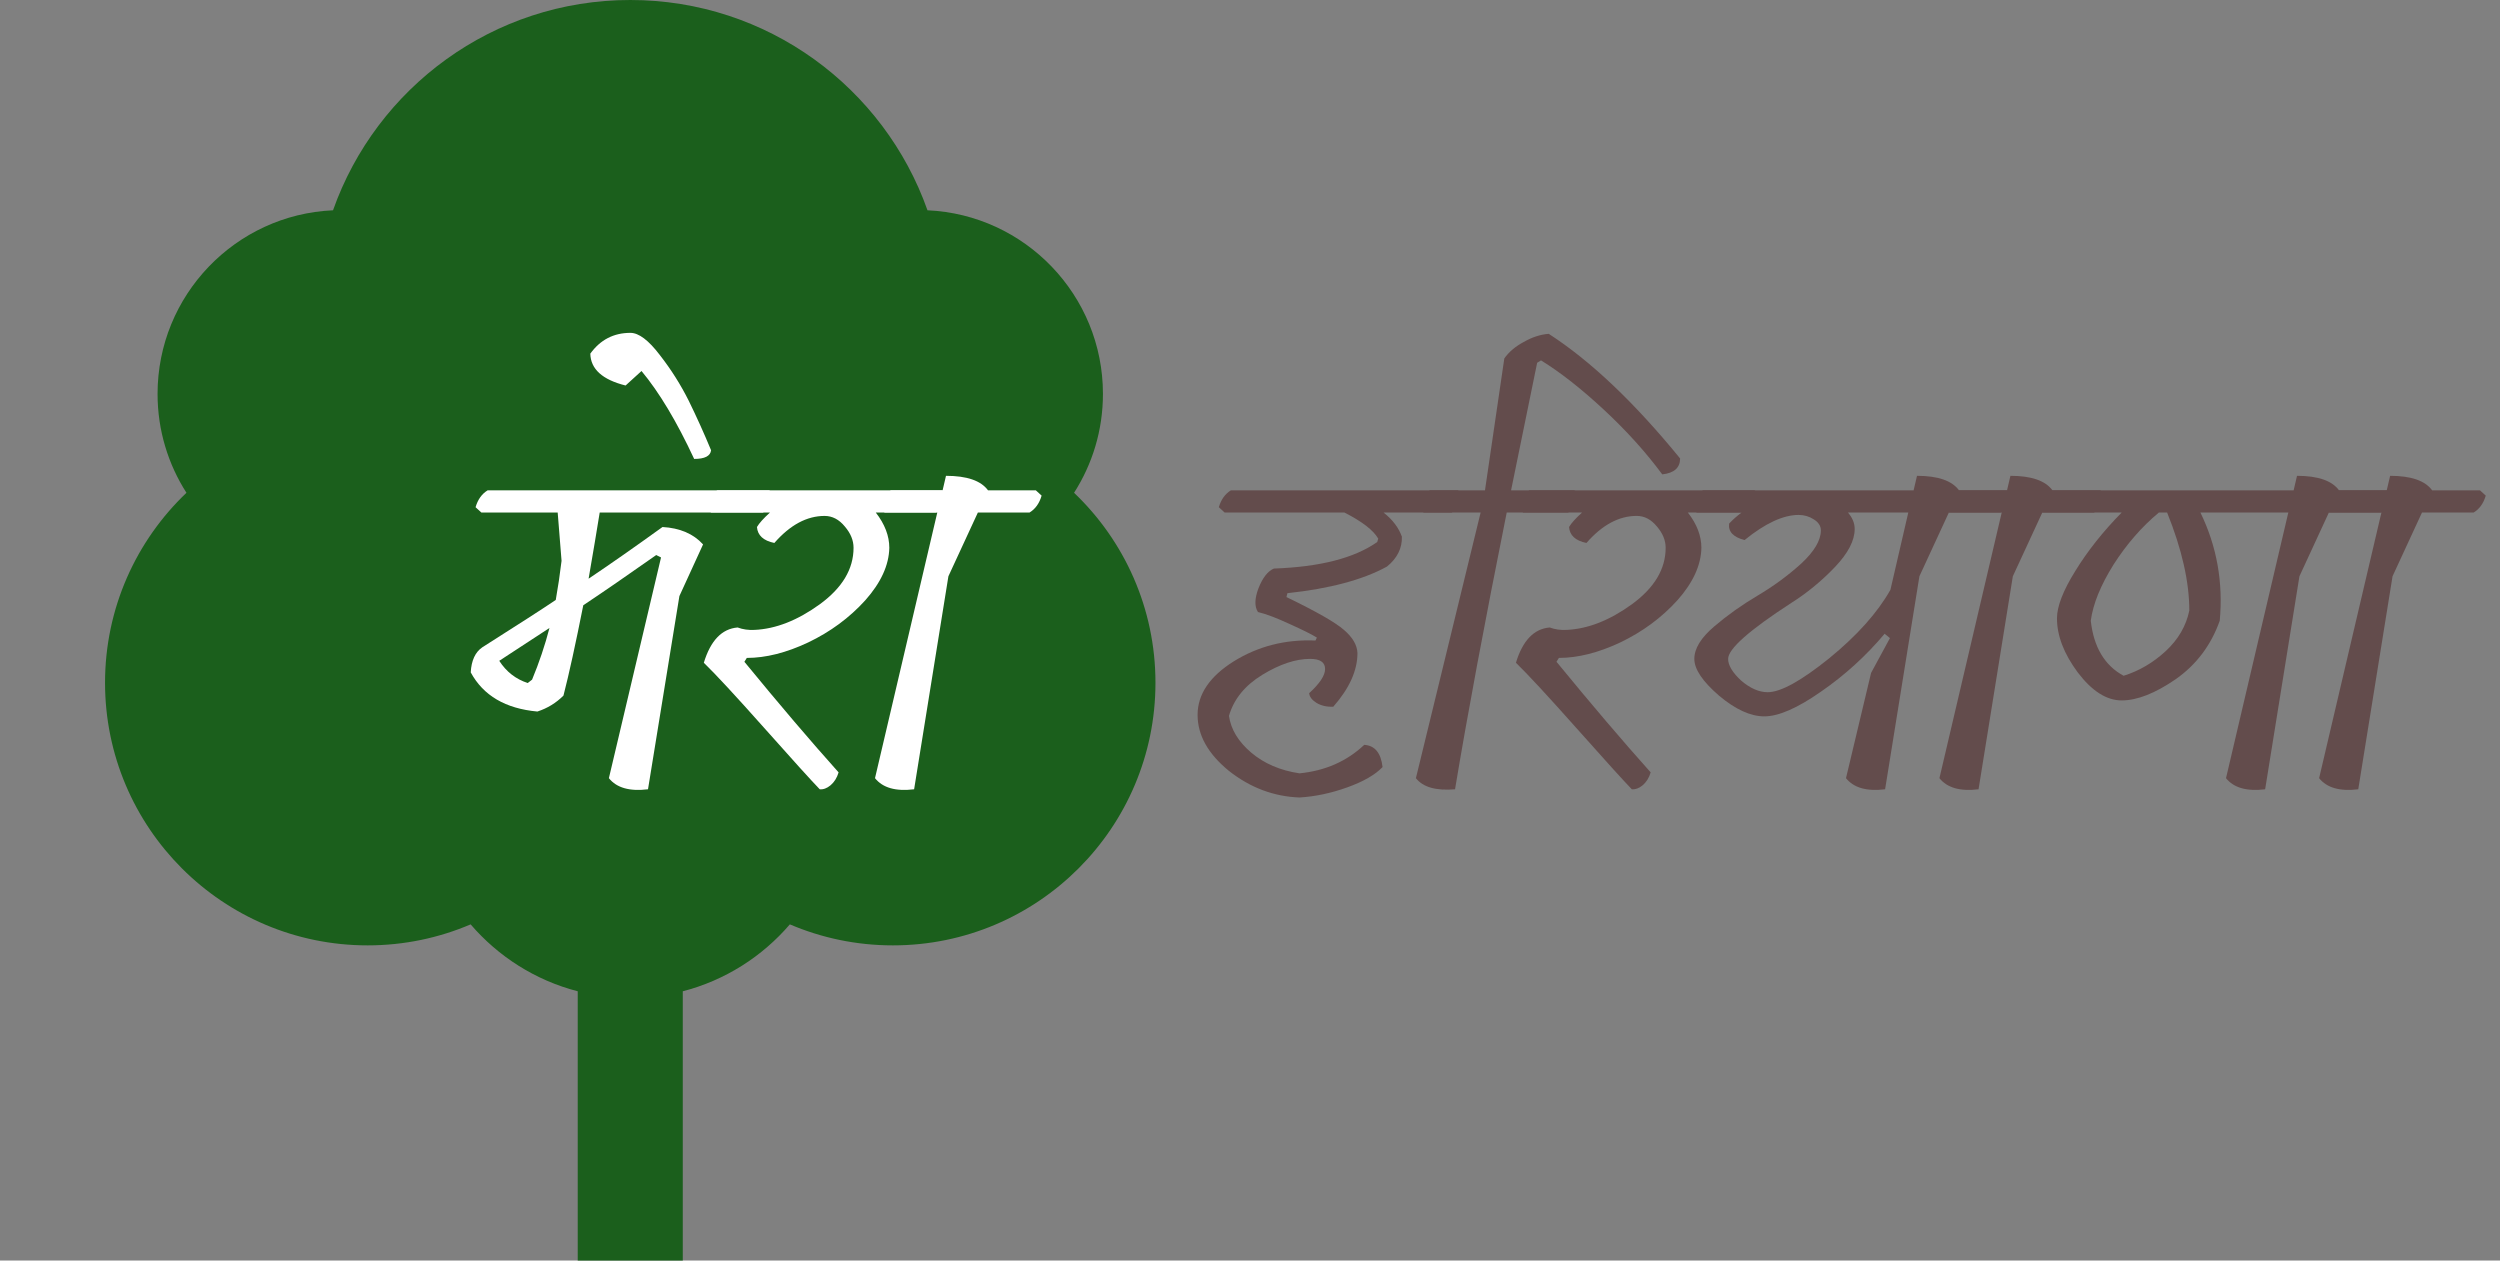 <svg width="119" height="60" viewBox="0 0 119 60" fill="none" xmlns="http://www.w3.org/2000/svg">
<rect x="0" y="0" width="119" height="60" fill="#808080" stroke="none"/>
<g clip-path="url(#clip0_131_176)">
<path fill-rule="evenodd" clip-rule="evenodd" d="M32.5 60H27.5V47.185C25.485 46.665 23.718 45.532 22.402 44C20.898 44.642 19.24 45 17.5 45C10.6 45 5 39.4 5 32.5C5 28.945 6.487 25.733 8.875 23.457C8.005 22.098 7.5 20.483 7.5 18.75C7.5 14.055 11.207 10.217 15.852 10.01C17.91 4.18 23.47 0 30 0C36.53 0 42.09 4.18 44.148 10.01C48.792 10.217 52.5 14.055 52.5 18.75C52.5 20.483 51.995 22.098 51.125 23.457C53.513 25.733 55 28.945 55 32.5C55 39.4 49.4 45 42.5 45C40.76 45 39.102 44.642 37.597 44C36.282 45.532 34.515 46.665 32.5 47.185V60Z" fill="#1B5F1C"/>
</g>
<path d="M36.615 23.339L36.891 23.592C36.784 23.96 36.593 24.228 36.317 24.396H28.546C28.408 25.255 28.232 26.305 28.017 27.546C29.044 26.857 30.216 26.037 31.535 25.086C32.362 25.132 33.006 25.408 33.466 25.914L32.339 28.374L30.845 37.57C29.971 37.678 29.35 37.501 28.983 37.041L31.465 26.535L31.236 26.42C29.887 27.37 28.73 28.167 27.764 28.811C27.396 30.665 27.082 32.098 26.821 33.11C26.469 33.462 26.055 33.715 25.58 33.869C24.063 33.731 23.005 33.11 22.407 32.006C22.438 31.439 22.622 31.041 22.959 30.811C24.676 29.723 25.84 28.972 26.454 28.558C26.561 27.96 26.653 27.339 26.73 26.696L26.546 24.396H22.913L22.637 24.144C22.744 23.776 22.936 23.508 23.212 23.339H36.615ZM26.155 29.891L23.764 31.455C24.101 31.976 24.553 32.328 25.12 32.512L25.327 32.351C25.664 31.539 25.94 30.719 26.155 29.891Z" fill="white"/>
<path d="M30.008 15.844C30.406 15.844 30.874 16.197 31.41 16.902C31.947 17.591 32.406 18.319 32.789 19.086C33.157 19.837 33.51 20.618 33.847 21.431C33.816 21.707 33.548 21.845 33.042 21.845C32.215 20.067 31.379 18.672 30.536 17.66L29.778 18.35C28.674 18.074 28.115 17.568 28.099 16.833C28.575 16.174 29.211 15.844 30.008 15.844Z" fill="white"/>
<path d="M40.629 26.075C40.629 25.722 40.491 25.385 40.215 25.063C39.94 24.726 39.618 24.558 39.25 24.558C38.407 24.558 37.61 24.987 36.859 25.845C36.338 25.738 36.062 25.485 36.031 25.086C36.139 24.902 36.345 24.672 36.652 24.396H33.847L33.571 24.144C33.678 23.776 33.87 23.508 34.146 23.339H44.86L45.136 23.592C45.028 23.96 44.837 24.228 44.561 24.396H41.687C42.116 24.948 42.331 25.508 42.331 26.075C42.315 26.902 41.932 27.738 41.181 28.581C40.43 29.409 39.526 30.075 38.468 30.581C37.426 31.072 36.453 31.317 35.548 31.317L35.433 31.501C37.104 33.539 38.599 35.294 39.917 36.766C39.84 37.026 39.71 37.233 39.526 37.386C39.357 37.524 39.188 37.586 39.02 37.57C38.606 37.141 37.725 36.168 36.376 34.65C35.027 33.133 34.069 32.098 33.502 31.547C33.824 30.489 34.361 29.93 35.111 29.868C35.357 29.96 35.625 29.999 35.916 29.983C36.928 29.937 37.962 29.531 39.02 28.765C40.093 27.983 40.629 27.086 40.629 26.075Z" fill="white"/>
<path d="M49.305 23.339L49.581 23.592C49.474 23.96 49.282 24.228 49.007 24.396H46.547L45.144 27.431L43.512 37.57C42.638 37.678 42.017 37.501 41.65 37.041L44.615 24.396H42.109L41.833 24.144C41.941 23.776 42.132 23.508 42.408 23.339H44.868L45.029 22.649C46.025 22.649 46.692 22.879 47.029 23.339H49.305Z" fill="white"/>
<path d="M62.316 32.995C62.822 32.535 63.074 32.152 63.074 31.845C63.074 31.523 62.837 31.363 62.362 31.363C61.672 31.363 60.913 31.616 60.086 32.121C59.258 32.627 58.729 33.279 58.499 34.075C58.591 34.719 58.944 35.302 59.557 35.823C60.17 36.344 60.936 36.673 61.856 36.811C63.082 36.689 64.109 36.237 64.937 35.455C65.442 35.486 65.734 35.838 65.81 36.513C65.458 36.88 64.898 37.202 64.132 37.478C63.366 37.754 62.607 37.915 61.856 37.961C60.63 37.915 59.511 37.493 58.499 36.696C57.503 35.884 57.005 34.995 57.005 34.029C57.005 33.049 57.58 32.198 58.729 31.478C59.894 30.757 61.189 30.428 62.615 30.489L62.684 30.351C62.469 30.213 62.04 29.998 61.396 29.707C60.768 29.416 60.262 29.224 59.879 29.133C59.71 28.872 59.718 28.496 59.902 28.006C60.101 27.5 60.346 27.186 60.637 27.063C62.829 26.987 64.469 26.565 65.557 25.799L65.603 25.638C65.374 25.239 64.837 24.826 63.994 24.396H58.292L58.017 24.143C58.124 23.776 58.315 23.508 58.591 23.339H69.397L69.673 23.592C69.565 23.96 69.374 24.228 69.098 24.396H65.856C66.285 24.734 66.577 25.117 66.73 25.546C66.745 26.098 66.508 26.573 66.017 26.971C64.868 27.6 63.289 28.021 61.281 28.236L61.235 28.42C62.661 29.11 63.572 29.631 63.971 29.983C64.385 30.336 64.6 30.703 64.615 31.087C64.615 31.914 64.232 32.765 63.465 33.639C63.159 33.654 62.891 33.593 62.661 33.455C62.446 33.317 62.331 33.163 62.316 32.995Z" fill="#634C4C"/>
<path d="M71.605 17.062C71.819 16.756 72.126 16.495 72.524 16.281C72.923 16.051 73.321 15.921 73.72 15.89C75.712 17.177 77.797 19.155 79.973 21.822C79.973 22.266 79.69 22.519 79.123 22.58C78.341 21.523 77.414 20.496 76.341 19.499C75.268 18.503 74.272 17.721 73.352 17.154L73.168 17.269L71.927 23.339H74.938L75.214 23.592C75.107 23.96 74.915 24.228 74.639 24.396H71.72C70.662 29.669 69.842 34.06 69.26 37.57C68.355 37.647 67.735 37.471 67.397 37.041L70.478 24.396H67.765L67.489 24.143C67.597 23.776 67.788 23.508 68.064 23.339H70.685L71.605 17.062Z" fill="#634C4C"/>
<path d="M79.285 26.075C79.285 25.722 79.147 25.385 78.871 25.063C78.595 24.726 78.273 24.557 77.905 24.557C77.062 24.557 76.265 24.986 75.514 25.845C74.993 25.738 74.717 25.485 74.687 25.086C74.794 24.902 75.001 24.672 75.307 24.396H72.503L72.227 24.143C72.334 23.776 72.526 23.508 72.801 23.339H83.515L83.791 23.592C83.684 23.96 83.492 24.228 83.216 24.396H80.342C80.772 24.948 80.986 25.508 80.986 26.075C80.971 26.902 80.588 27.738 79.837 28.581C79.086 29.408 78.181 30.075 77.124 30.581C76.081 31.071 75.108 31.317 74.204 31.317L74.089 31.5C75.76 33.539 77.254 35.294 78.572 36.765C78.496 37.026 78.365 37.233 78.181 37.386C78.013 37.524 77.844 37.585 77.675 37.57C77.262 37.141 76.38 36.168 75.031 34.65C73.683 33.133 72.725 32.098 72.158 31.547C72.48 30.489 73.016 29.93 73.767 29.868C74.012 29.96 74.281 29.998 74.572 29.983C75.583 29.937 76.618 29.531 77.675 28.765C78.748 27.983 79.285 27.086 79.285 26.075Z" fill="#634C4C"/>
<path d="M89.708 30.167C88.819 31.225 87.808 32.144 86.673 32.926C85.555 33.708 84.658 34.099 83.984 34.099C83.325 34.099 82.604 33.769 81.822 33.11C81.041 32.435 80.65 31.853 80.65 31.363C80.65 30.872 80.964 30.359 81.593 29.822C82.221 29.286 82.911 28.795 83.662 28.351C84.413 27.906 85.102 27.401 85.731 26.833C86.359 26.251 86.673 25.722 86.673 25.247C86.673 25.032 86.558 24.856 86.329 24.718C86.114 24.58 85.876 24.511 85.616 24.511C84.88 24.511 84.022 24.91 83.041 25.707C82.504 25.569 82.259 25.308 82.305 24.925C82.474 24.741 82.673 24.565 82.903 24.396H80.765L80.489 24.143C80.596 23.776 80.788 23.508 81.064 23.339H91.088L91.249 22.649C92.245 22.649 92.912 22.879 93.249 23.339H95.525L95.801 23.592C95.693 23.96 95.502 24.228 95.226 24.396H92.766L91.364 27.431L89.731 37.57C88.858 37.677 88.237 37.501 87.869 37.041L89.064 32.029L89.961 30.374L89.708 30.167ZM88.283 25.178C88.283 25.73 87.969 26.335 87.34 26.994C86.712 27.653 86.022 28.221 85.271 28.696C83.263 29.998 82.259 30.887 82.259 31.363C82.259 31.669 82.466 32.014 82.88 32.397C83.309 32.765 83.731 32.949 84.144 32.949C84.757 32.949 85.731 32.413 87.064 31.34C88.398 30.251 89.371 29.163 89.984 28.075L90.835 24.396H87.961C88.175 24.642 88.283 24.902 88.283 25.178Z" fill="#634C4C"/>
<path d="M99.973 23.339L100.249 23.592C100.141 23.96 99.95 24.228 99.674 24.396H97.214L95.811 27.431L94.179 37.57C93.305 37.677 92.685 37.501 92.317 37.041L95.282 24.396H92.776L92.501 24.143C92.608 23.776 92.799 23.508 93.075 23.339H95.535L95.696 22.649C96.693 22.649 97.359 22.879 97.697 23.339H99.973Z" fill="#634C4C"/>
<path d="M105.66 29.546C105.246 30.711 104.548 31.639 103.567 32.328C102.586 33.003 101.728 33.34 100.992 33.34C100.272 33.34 99.575 32.895 98.9 32.006C98.241 31.117 97.912 30.259 97.912 29.431C97.912 28.864 98.203 28.113 98.785 27.178C99.368 26.228 100.104 25.301 100.992 24.396H97.222L96.946 24.143C97.053 23.776 97.245 23.508 97.521 23.339H109.177L109.338 22.649C110.334 22.649 111.001 22.879 111.338 23.339H113.637L113.913 23.592C113.806 23.96 113.614 24.228 113.338 24.396H110.855L109.453 27.431L107.821 37.57C106.947 37.677 106.326 37.501 105.958 37.041L108.924 24.396H104.74C105.522 26.006 105.828 27.722 105.66 29.546ZM103.154 24.396H102.763C101.95 25.071 101.23 25.898 100.602 26.879C99.989 27.86 99.628 28.749 99.521 29.546C99.659 30.803 100.18 31.677 101.084 32.167C101.82 31.937 102.487 31.547 103.085 30.995C103.682 30.443 104.058 29.799 104.211 29.064C104.211 27.699 103.859 26.144 103.154 24.396Z" fill="#634C4C"/>
<path d="M118.046 23.339L118.322 23.592C118.215 23.96 118.023 24.228 117.747 24.396H115.287L113.885 27.431L112.253 37.57C111.379 37.677 110.758 37.501 110.39 37.041L113.356 24.396H110.85L110.574 24.143C110.682 23.776 110.873 23.508 111.149 23.339H113.609L113.77 22.649C114.766 22.649 115.433 22.879 115.77 23.339H118.046Z" fill="#634C4C"/>
<defs>
<clipPath id="clip0_131_176">
<rect width="60" height="60" fill="white"/>
</clipPath>
</defs>
</svg>
